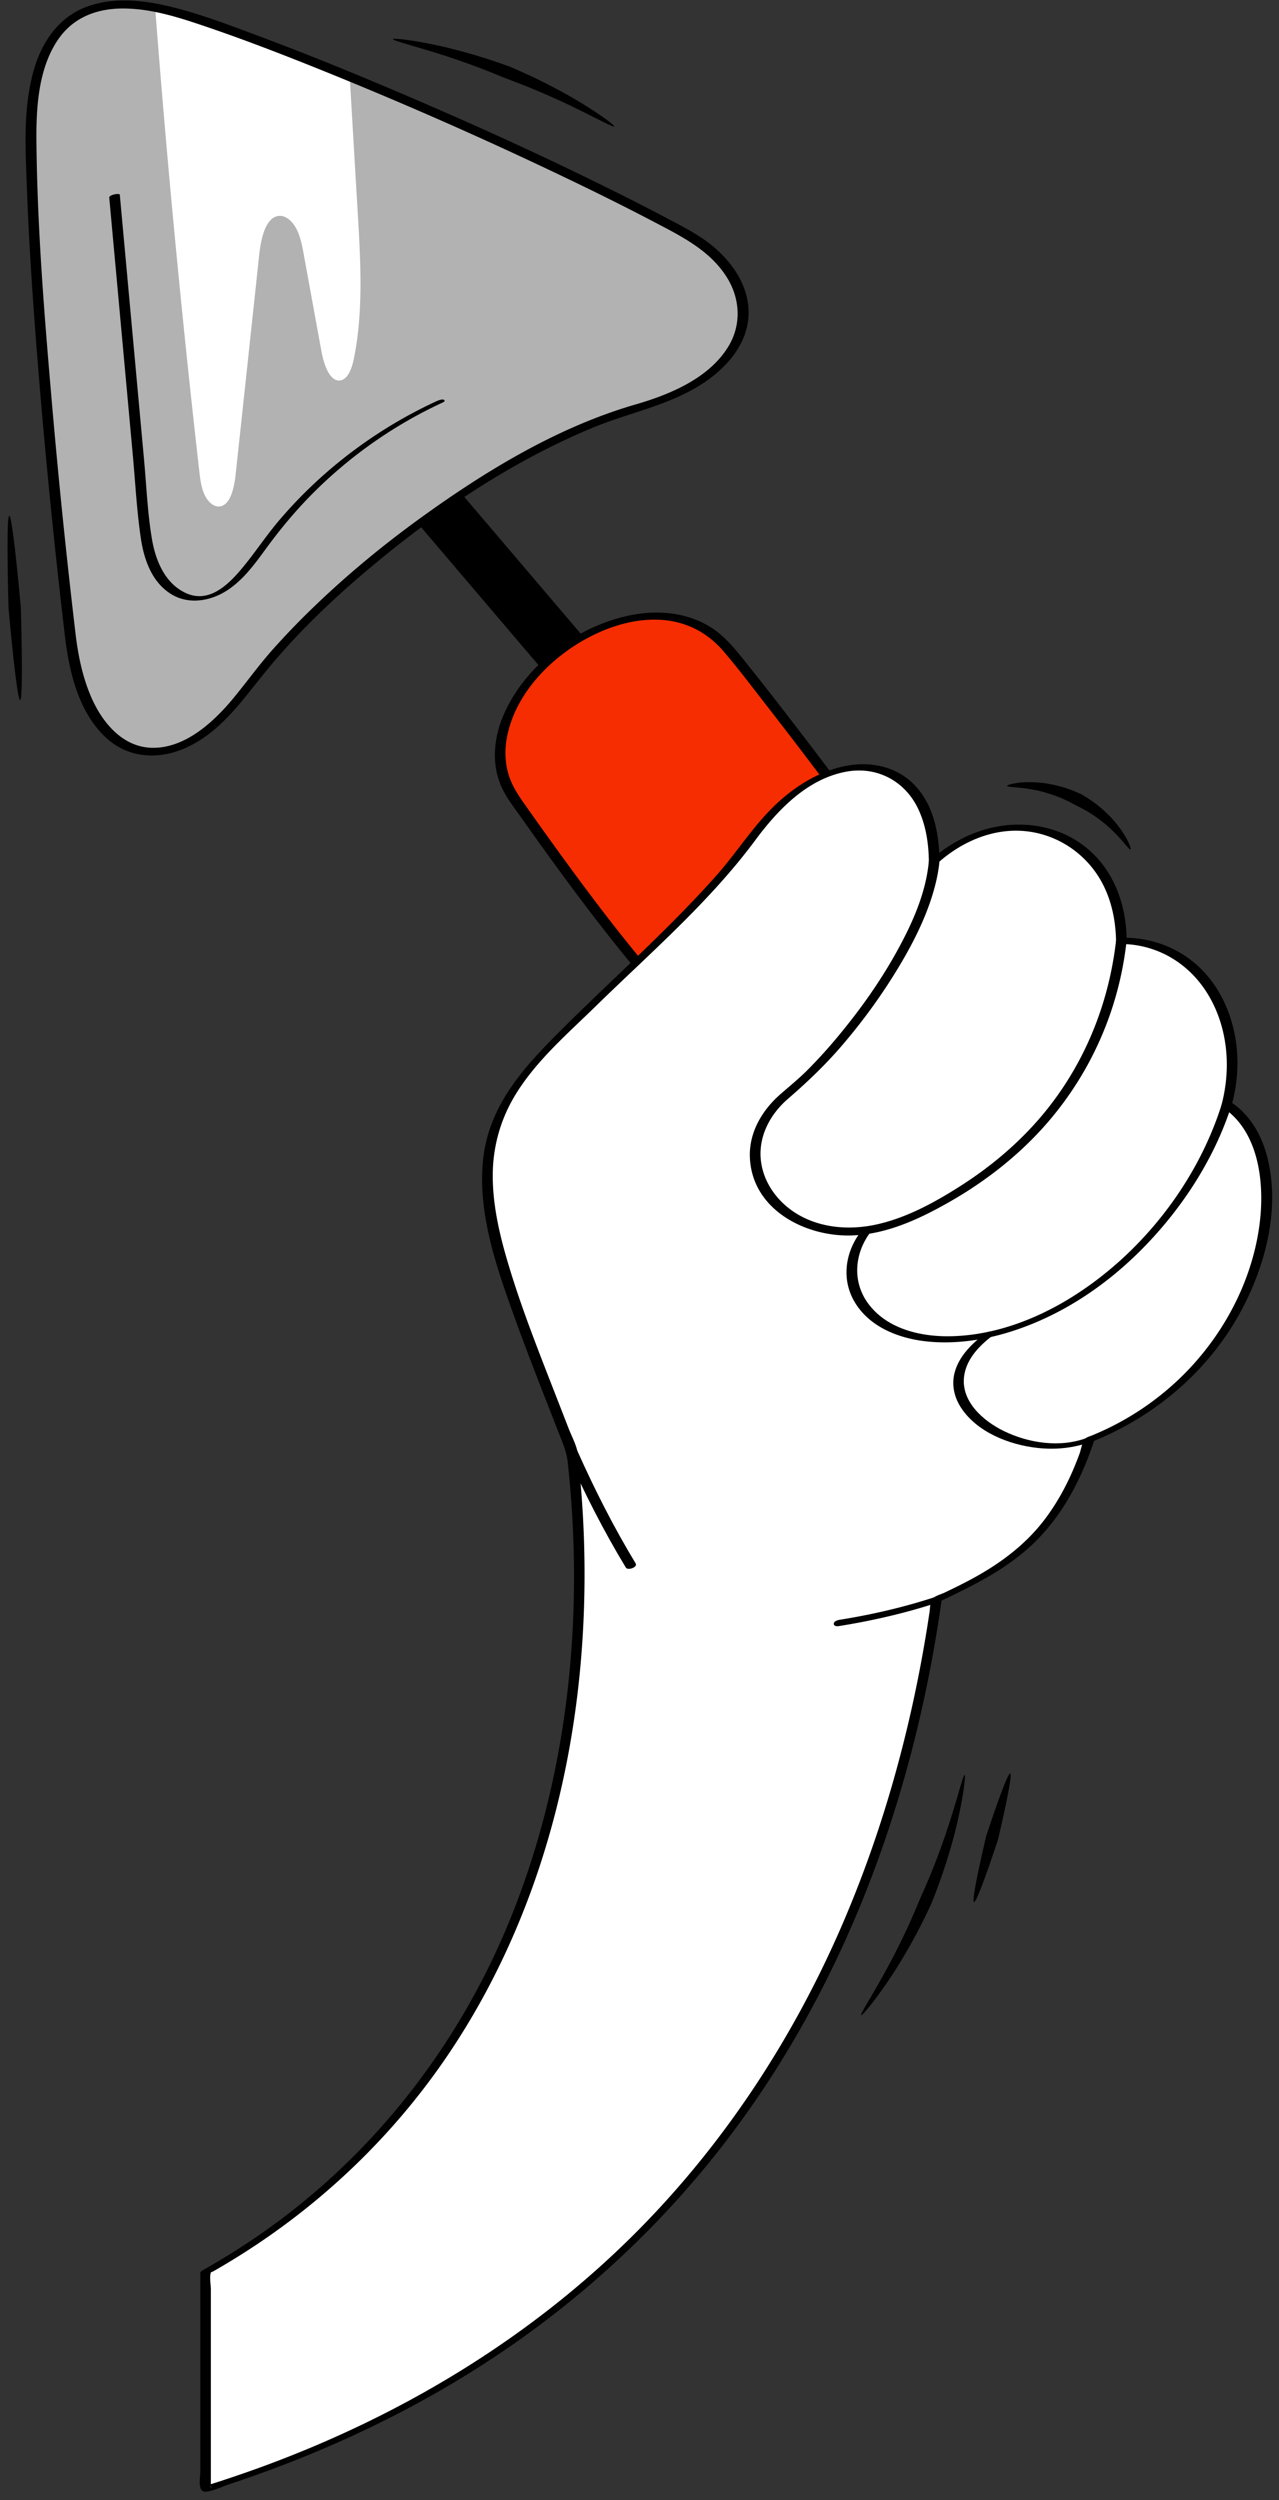 <?xml version="1.0" encoding="UTF-8"?> <svg xmlns="http://www.w3.org/2000/svg" width="110" height="215" fill="none"><rect width="100%" height="100%" fill="#333333" stroke="none"/><g clip-path="url(#a)"><path d="m62.57 69.325-2.716-3.19-6.564-7.712-7.909-9.29-6.876-8.079c-1.104-1.297-2.153-2.692-3.336-3.919-.018-.018-.033-.039-.05-.058-1.101-1.294-5.59.404-4.335 1.877l2.715 3.19 6.564 7.712 7.91 9.29 6.875 8.079c1.105 1.297 2.153 2.693 3.336 3.92.018.017.034.038.05.058 1.102 1.293 5.59-.404 4.336-1.878z" fill="#000"></path><path d="M60.99 89.342c-5.503-4.584-13.994-16.748-16.733-20.625-5.998-8.489 11.226-21.758 18.551-12.705 6.702 8.281 14.19 18.681 14.19 18.681L60.99 89.343z" fill="#F62D00"></path><path d="M61.344 89.097c-2.195-1.84-4.094-4.047-5.924-6.242-2.084-2.502-4.063-5.09-5.996-7.71a354.05 354.05 0 0 1-4.374-6.087c-.597-.847-1.125-1.684-1.383-2.702-.252-.991-.25-2.02-.053-3.022.88-4.48 5.151-8.158 9.337-9.5 2.115-.679 4.461-.817 6.53.098 1.063.47 1.995 1.198 2.75 2.08 1.258 1.471 2.43 3.028 3.62 4.556a496.24 496.24 0 0 1 10.547 14.065l.182.252.044-.303-5.412 4.953-8.622 7.89-1.973 1.806c-.163.15-.063.323.105.395.207.088.489-.033.641-.172l5.412-4.953 8.621-7.89 1.974-1.807c.086-.079.114-.205.044-.303-3.1-4.297-6.27-8.545-9.508-12.739a339.888 339.888 0 0 0-3.882-4.948c-.881-1.101-1.745-2.164-2.96-2.911-1.991-1.224-4.396-1.45-6.658-1.03-4.623.858-9.225 4.246-11.1 8.623-.838 1.956-1.063 4.189-.174 6.17.415.926 1.05 1.73 1.633 2.554a374.663 374.663 0 0 0 2.231 3.126c1.926 2.665 3.893 5.302 5.943 7.872 1.981 2.481 4.028 4.945 6.325 7.14.444.425.9.836 1.371 1.23.275.23 1.088-.173.708-.492h.001z" fill="#000"></path><path d="M54.637 35.14C44.427 38.035 28.83 48.95 21.18 59.26c-6.323 8.513-13.76 6.9-15.117-4.504C4.816 44.337 2.83 24.454 2.675 12.272 2.539 1.728 7.16-.498 13.345.664c.964.184 1.966.452 2.994.778 3.595 1.141 8.45 2.983 13.741 5.16 9.866 4.067 21.252 9.31 28.797 13.436 7.108 3.887 7.574 11.748-4.24 15.101z" fill="#B2B2B2"></path><path d="m9.396 16.993 1.344 14.681.682 7.458c.218 2.378.34 4.79.69 7.154.277 1.871.98 3.864 2.707 4.862 1.371.792 3.042.572 4.381-.177 1.505-.843 2.584-2.294 3.582-3.664 1.226-1.685 2.545-3.287 4.01-4.77a38.787 38.787 0 0 1 11.273-7.92c.142-.066.242-.133.112-.235-.121-.094-.52.065-.633.117a39.88 39.88 0 0 0-9.47 6.134 39.089 39.089 0 0 0-4.052 4.098c-1.19 1.397-2.184 2.948-3.376 4.34-1.175 1.37-2.773 2.806-4.674 1.923-1.796-.835-2.592-2.797-2.904-4.638-.377-2.226-.469-4.522-.674-6.769l-.64-6.99-1.45-15.848c-.015-.165-.929 0-.907.244z" fill="#000"></path><path d="M105.498 94.997c1.902-6.848-2.038-14.215-9.057-14.087-.033-9.225-9.481-12.753-16.1-6.823-.02-9.872-9.248-10.884-15.576-2.163-3.898 5.37-9.126 9.657-17.785 18.38-8.66 8.722-5.04 15.81 2.21 34.558 3.011 25.419-4.36 55.265-31.508 70.529v18.565c.022.016.04.034.063.05C63.727 199.65 77 162.811 80.543 137.569c5.511-2.62 10.295-4.932 13.155-13.775 15.598-6.142 18.603-24.43 11.8-28.797z" fill="#fff"></path><path d="M105.954 94.942c.889-3.295.548-6.928-1.262-9.86-1.752-2.836-4.757-4.467-8.075-4.439l.28.145c-.036-3.175-1.238-6.302-3.87-8.198-2.367-1.705-5.45-2.069-8.224-1.287-1.8.508-3.427 1.467-4.826 2.702l.82.028c-.02-2.385-.52-4.984-2.315-6.697-1.426-1.361-3.416-1.817-5.333-1.54-2.427.352-4.621 1.69-6.389 3.347-1.947 1.825-3.368 4.141-5.136 6.133-4.02 4.529-8.584 8.57-12.882 12.824-3.327 3.293-6.65 6.669-7.185 11.557-.512 4.683 1.185 9.437 2.747 13.767 1.187 3.289 2.484 6.539 3.752 9.798.321.827.668 1.595.765 2.479.233 2.108.392 4.225.476 6.345.449 11.293-1.217 22.784-5.53 33.261-4.588 11.146-12.29 20.793-22.328 27.468a64.164 64.164 0 0 1-4.04 2.473c-.05.029-.17.126-.17.198v17.098c0 .475-.277 1.768.458 1.725.626-.037 1.387-.425 1.983-.624a103.655 103.655 0 0 0 6.4-2.347c5.159-2.086 10.15-4.604 14.857-7.577 8.203-5.181 15.483-11.762 21.409-19.46 5.233-6.798 9.369-14.402 12.455-22.405 2.72-7.055 4.63-14.415 5.836-21.879.132-.819.255-1.64.37-2.461l-.271.25c2.73-1.298 5.483-2.631 7.755-4.668 2.785-2.498 4.519-5.836 5.672-9.357l-.273.251c5.442-2.166 10.095-6.109 12.878-11.302 2.106-3.929 3.371-8.832 2.214-13.252-.488-1.864-1.479-3.597-3.113-4.665-.258-.168-1.092.206-.72.45 3.084 2.015 3.599 6.325 3.232 9.685-.535 4.885-2.916 9.532-6.316 13.036a24.025 24.025 0 0 1-8.174 5.508c-.205.084-.466.14-.606.329-.222.299-.299.871-.428 1.224a27.02 27.02 0 0 1-.596 1.492c-.648 1.487-1.448 2.913-2.433 4.203-1.628 2.131-3.76 3.725-6.097 5.001-.527.286-1.06.561-1.599.825-.29.143-.582.284-.873.424-.285.137-.761.259-.99.476-.286.273-.254.792-.311 1.174a114.8 114.8 0 0 1-.25 1.611c-1.442 8.865-3.879 17.591-7.49 25.82-4.245 9.669-10.16 18.603-17.633 26.068-8.949 8.94-19.925 15.546-31.746 19.918a108.434 108.434 0 0 1-5.148 1.752l.484.057c.03.023-.063.117-.03.017.018-.049.002-.138 0-.19-.006-.233 0-.468 0-.701v-16.065c0-.4-.133-1.079 0-1.461.009-.022-.012-.065 0-.085-.097.159.273-.058.305-.076a63.068 63.068 0 0 0 3.21-1.969c6.01-3.938 11.308-8.922 15.563-14.723 4.034-5.5 7.101-11.68 9.225-18.16 2.103-6.418 3.29-13.124 3.685-19.863a89.12 89.12 0 0 0 .029-9.845 91.18 91.18 0 0 0-.387-4.89c-.037-.349-.039-.733-.12-1.074-.154-.633-.496-1.279-.733-1.886-.414-1.066-.83-2.131-1.246-3.198-1.363-3.503-2.751-7.01-3.846-10.61-.788-2.588-1.457-5.291-1.44-8.015a13.255 13.255 0 0 1 1.811-6.66c1.771-3.022 4.529-5.384 7.003-7.803 4.71-4.606 9.827-9.003 13.768-14.322 1.943-2.623 4.496-5.292 7.856-5.894 2.586-.463 4.976.787 6.123 3.15.696 1.435.933 3.055.946 4.638.003.383.66.168.82.027 2.193-1.937 5.076-3.112 8.023-2.621 2.64.44 4.915 2.132 6.134 4.518.784 1.535 1.105 3.252 1.124 4.966.001.111.207.146.28.145 3.218-.027 6.034 1.655 7.672 4.417 1.678 2.83 1.952 6.317 1.105 9.458-.092.34.821.212.908-.109h.001z" fill="#000"></path><path d="M79.88 74.118c-.258 2.695-1.407 5.258-2.696 7.605-1.43 2.604-3.16 5.049-5.056 7.332a44.101 44.101 0 0 1-2.633 2.914c-.762.768-1.59 1.437-2.4 2.148-1.55 1.36-2.678 3.262-2.603 5.38.16 4.56 4.87 6.939 8.94 6.737 2.903-.145 5.585-1.384 8.08-2.793 2.397-1.353 4.644-2.973 6.64-4.874a28.58 28.58 0 0 0 8.364-15.204c.162-.823.286-1.652.384-2.485.055-.476-.871-.362-.92.064-.686 5.893-3.078 11.415-7.083 15.805-1.817 1.99-3.915 3.712-6.179 5.167-2.284 1.467-4.826 2.868-7.502 3.418-2.288.47-4.8.249-6.804-1.028-1.574-1.002-2.749-2.613-2.97-4.496-.241-2.055.79-3.987 2.312-5.302 1.697-1.467 3.28-2.978 4.738-4.69a49.887 49.887 0 0 0 4.901-6.822c1.338-2.25 2.523-4.659 3.123-7.221.132-.566.229-1.14.284-1.718.046-.478-.88-.362-.92.064v-.001z" fill="#000"></path><path d="M105.045 95.054c-2.131 6.718-6.948 12.82-12.918 16.523-3.123 1.938-6.765 3.288-10.47 3.333-2.553.032-5.399-.655-6.992-2.819-1.433-1.947-1.154-4.474.33-6.298.141-.174-.121-.259-.246-.27a.745.745 0 0 0-.599.249c-1.382 1.699-1.819 4.026-.752 6.003 1.256 2.325 3.917 3.348 6.415 3.59 3.753.365 7.641-.74 10.962-2.437 3.47-1.774 6.516-4.313 9.056-7.261 2.695-3.128 4.869-6.78 6.121-10.727.1-.315-.809-.196-.907.113z" fill="#000"></path><path d="M93.525 123.63c-2.3.89-5.033.487-7.207-.578-1.772-.868-3.725-2.575-3.39-4.773.227-1.487 1.363-2.62 2.514-3.482.161-.121.083-.243-.077-.288-.202-.057-.482.053-.641.172-1.13.846-2.25 1.943-2.622 3.353-.273 1.034-.045 2.086.524 2.977 1.37 2.143 4.163 3.231 6.587 3.5 1.574.174 3.177.021 4.659-.552.129-.05.35-.176.25-.336-.096-.151-.484-.036-.596.008l-.001-.001zm-44.787 1.354c1.502 3.36 3.18 6.672 5.09 9.821.162.269 1.043-.027.84-.363-1.886-3.11-3.54-6.383-5.023-9.701-.147-.328-1.039-.05-.907.244v-.001z" fill="#000"></path><path d="M30.443 30.805c-.17.84-.499 1.793-1.158 1.905-.901.155-1.424-1.317-1.637-2.488-.505-2.75-1.003-5.5-1.507-8.25-.14-.793-.291-1.6-.64-2.275-.344-.675-.935-1.205-1.546-1.127-1.1.131-1.507 1.9-1.661 3.333-.674 6.298-1.348 12.595-2.026 18.888-.126 1.18-.455 2.643-1.366 2.76-.533.068-1.052-.428-1.328-1.045s-.359-1.341-.44-2.046A1088.955 1088.955 0 0 1 13.343.664c.964.184 1.967.452 2.994.777 3.596 1.142 8.45 2.984 13.742 5.16.227 3.898.455 7.795.688 11.692.247 4.193.49 8.484-.325 12.512z" fill="#fff"></path><path d="M80.476 137.316c-2.682.882-5.468 1.529-8.255 1.974-.168.026-.487.114-.511.325-.024.206.252.249.4.225 2.869-.458 5.74-1.112 8.5-2.02.144-.047.441-.17.386-.374-.051-.193-.383-.176-.52-.13zm-74.87-82.44c.38 3.092 1.244 6.624 3.715 8.739 1.889 1.616 4.41 1.693 6.615.712 3.148-1.4 5.002-4.276 7.121-6.835 2.502-3.02 5.338-5.756 8.324-8.289 5.878-4.986 12.473-9.472 19.613-12.429 3.19-1.321 6.647-1.923 9.559-3.873 1.98-1.326 3.753-3.355 3.828-5.856.07-2.33-1.297-4.374-3.015-5.824-1.12-.944-2.415-1.61-3.7-2.293a201.79 201.79 0 0 0-4.48-2.303C46.274 13.17 39.218 9.993 32.09 7.01a268.945 268.945 0 0 0-9.842-3.914c-2.637-.983-5.312-2.018-8.065-2.632C11.91-.042 9.43-.232 7.228.672c-2.231.916-3.61 2.96-4.28 5.215-.993 3.345-.76 6.92-.632 10.362.141 3.818.38 7.631.66 11.44a621.844 621.844 0 0 0 2.132 22.852c.16 1.445.326 2.89.498 4.334.052.432.96.207.907-.243a633.818 633.818 0 0 1-2.1-20.58c-.627-7.282-1.21-14.601-1.28-21.914-.027-2.958.176-6.418 1.98-8.902C6.398 1.466 8.372.743 10.503.73c2.498-.015 4.929.784 7.269 1.58 2.937.999 5.838 2.108 8.72 3.256a357.65 357.65 0 0 1 20.471 8.92c3.14 1.484 6.26 3.01 9.336 4.624 2.346 1.232 4.808 2.45 6.245 4.79 1.142 1.86 1.225 4.107.051 5.975-1.697 2.7-5.026 4.062-7.948 4.91-6.651 1.93-12.797 5.655-18.38 9.685-3.17 2.288-6.203 4.776-9.03 7.48a65.844 65.844 0 0 0-3.854 3.985c-1.182 1.338-2.216 2.785-3.355 4.157-1.688 2.032-4.144 4.284-6.974 4.213-2.595-.066-4.352-2.298-5.276-4.513-.685-1.642-1.049-3.4-1.265-5.16-.053-.432-.962-.207-.907.243zm77.356 97.759c.067.013.007.713-.162 1.755a41.119 41.119 0 0 1-.834 3.791 49.293 49.293 0 0 1-1.184 3.741c-.369 1.017-.654 1.699-.666 1.744-.023.039-.323.715-.81 1.68-.478.97-1.17 2.215-1.902 3.426a40.85 40.85 0 0 1-2.18 3.206c-.64.837-1.107 1.361-1.163 1.32-.062-.045.291-.649.822-1.55.53-.901 1.22-2.111 1.871-3.346.64-1.241 1.251-2.5 1.673-3.474.43-.97.695-1.644.718-1.682.013-.043.32-.7.73-1.679.418-.977.914-2.287 1.377-3.605.45-1.323.858-2.657 1.148-3.662.29-1.006.486-1.678.562-1.664v-.001zm3.92-.12c.281.079-1.025 5.584-1.05 5.672-.025.088-1.785 5.46-2.065 5.38-.28-.079 1.025-5.58 1.049-5.668.025-.088 1.786-5.464 2.067-5.384zM52.819 10.872c-.08.125-2.281-1.12-4.588-2.176a67.194 67.194 0 0 0-3.22-1.38l-1.55-.597-1.54-.622a67.527 67.527 0 0 0-3.292-1.188c-2.404-.804-4.86-1.396-4.833-1.542.023-.141 2.546.193 5.04.822 1.244.316 2.484.677 3.413.99.931.306 1.558.543 1.598.554.037.02.657.274 1.547.686.894.406 2.047.99 3.174 1.61 2.255 1.243 4.33 2.722 4.251 2.842zM.798 44.358c.29-.017.986 7.765.993 7.891.008.127.23 7.93-.06 7.948-.292.017-.986-7.76-.994-7.886-.007-.126-.23-7.935.06-7.953zM97.234 73.05c-.07.039-.315-.269-.688-.706a13.98 13.98 0 0 0-1.482-1.477c-.59-.478-1.209-.912-1.711-1.186-.496-.284-.853-.44-.87-.458-.026-.004-.36-.204-.878-.442-.515-.25-1.227-.502-1.957-.704a13.87 13.87 0 0 0-2.06-.348c-.57-.05-.962-.07-.971-.15-.009-.066.371-.184.966-.262.594-.077 1.4-.074 2.206.025.8.118 1.599.314 2.18.534.587.209.97.401.996.405.02.019.398.22.909.575.518.347 1.142.884 1.705 1.469.55.599 1.022 1.255 1.305 1.785.284.53.409.91.35.94z" fill="#000"></path></g><defs><clipPath id="a"><path fill="#fff" transform="translate(.648 .041)" d="M0 0h108.761v214.227H0z"></path></clipPath></defs></svg> 